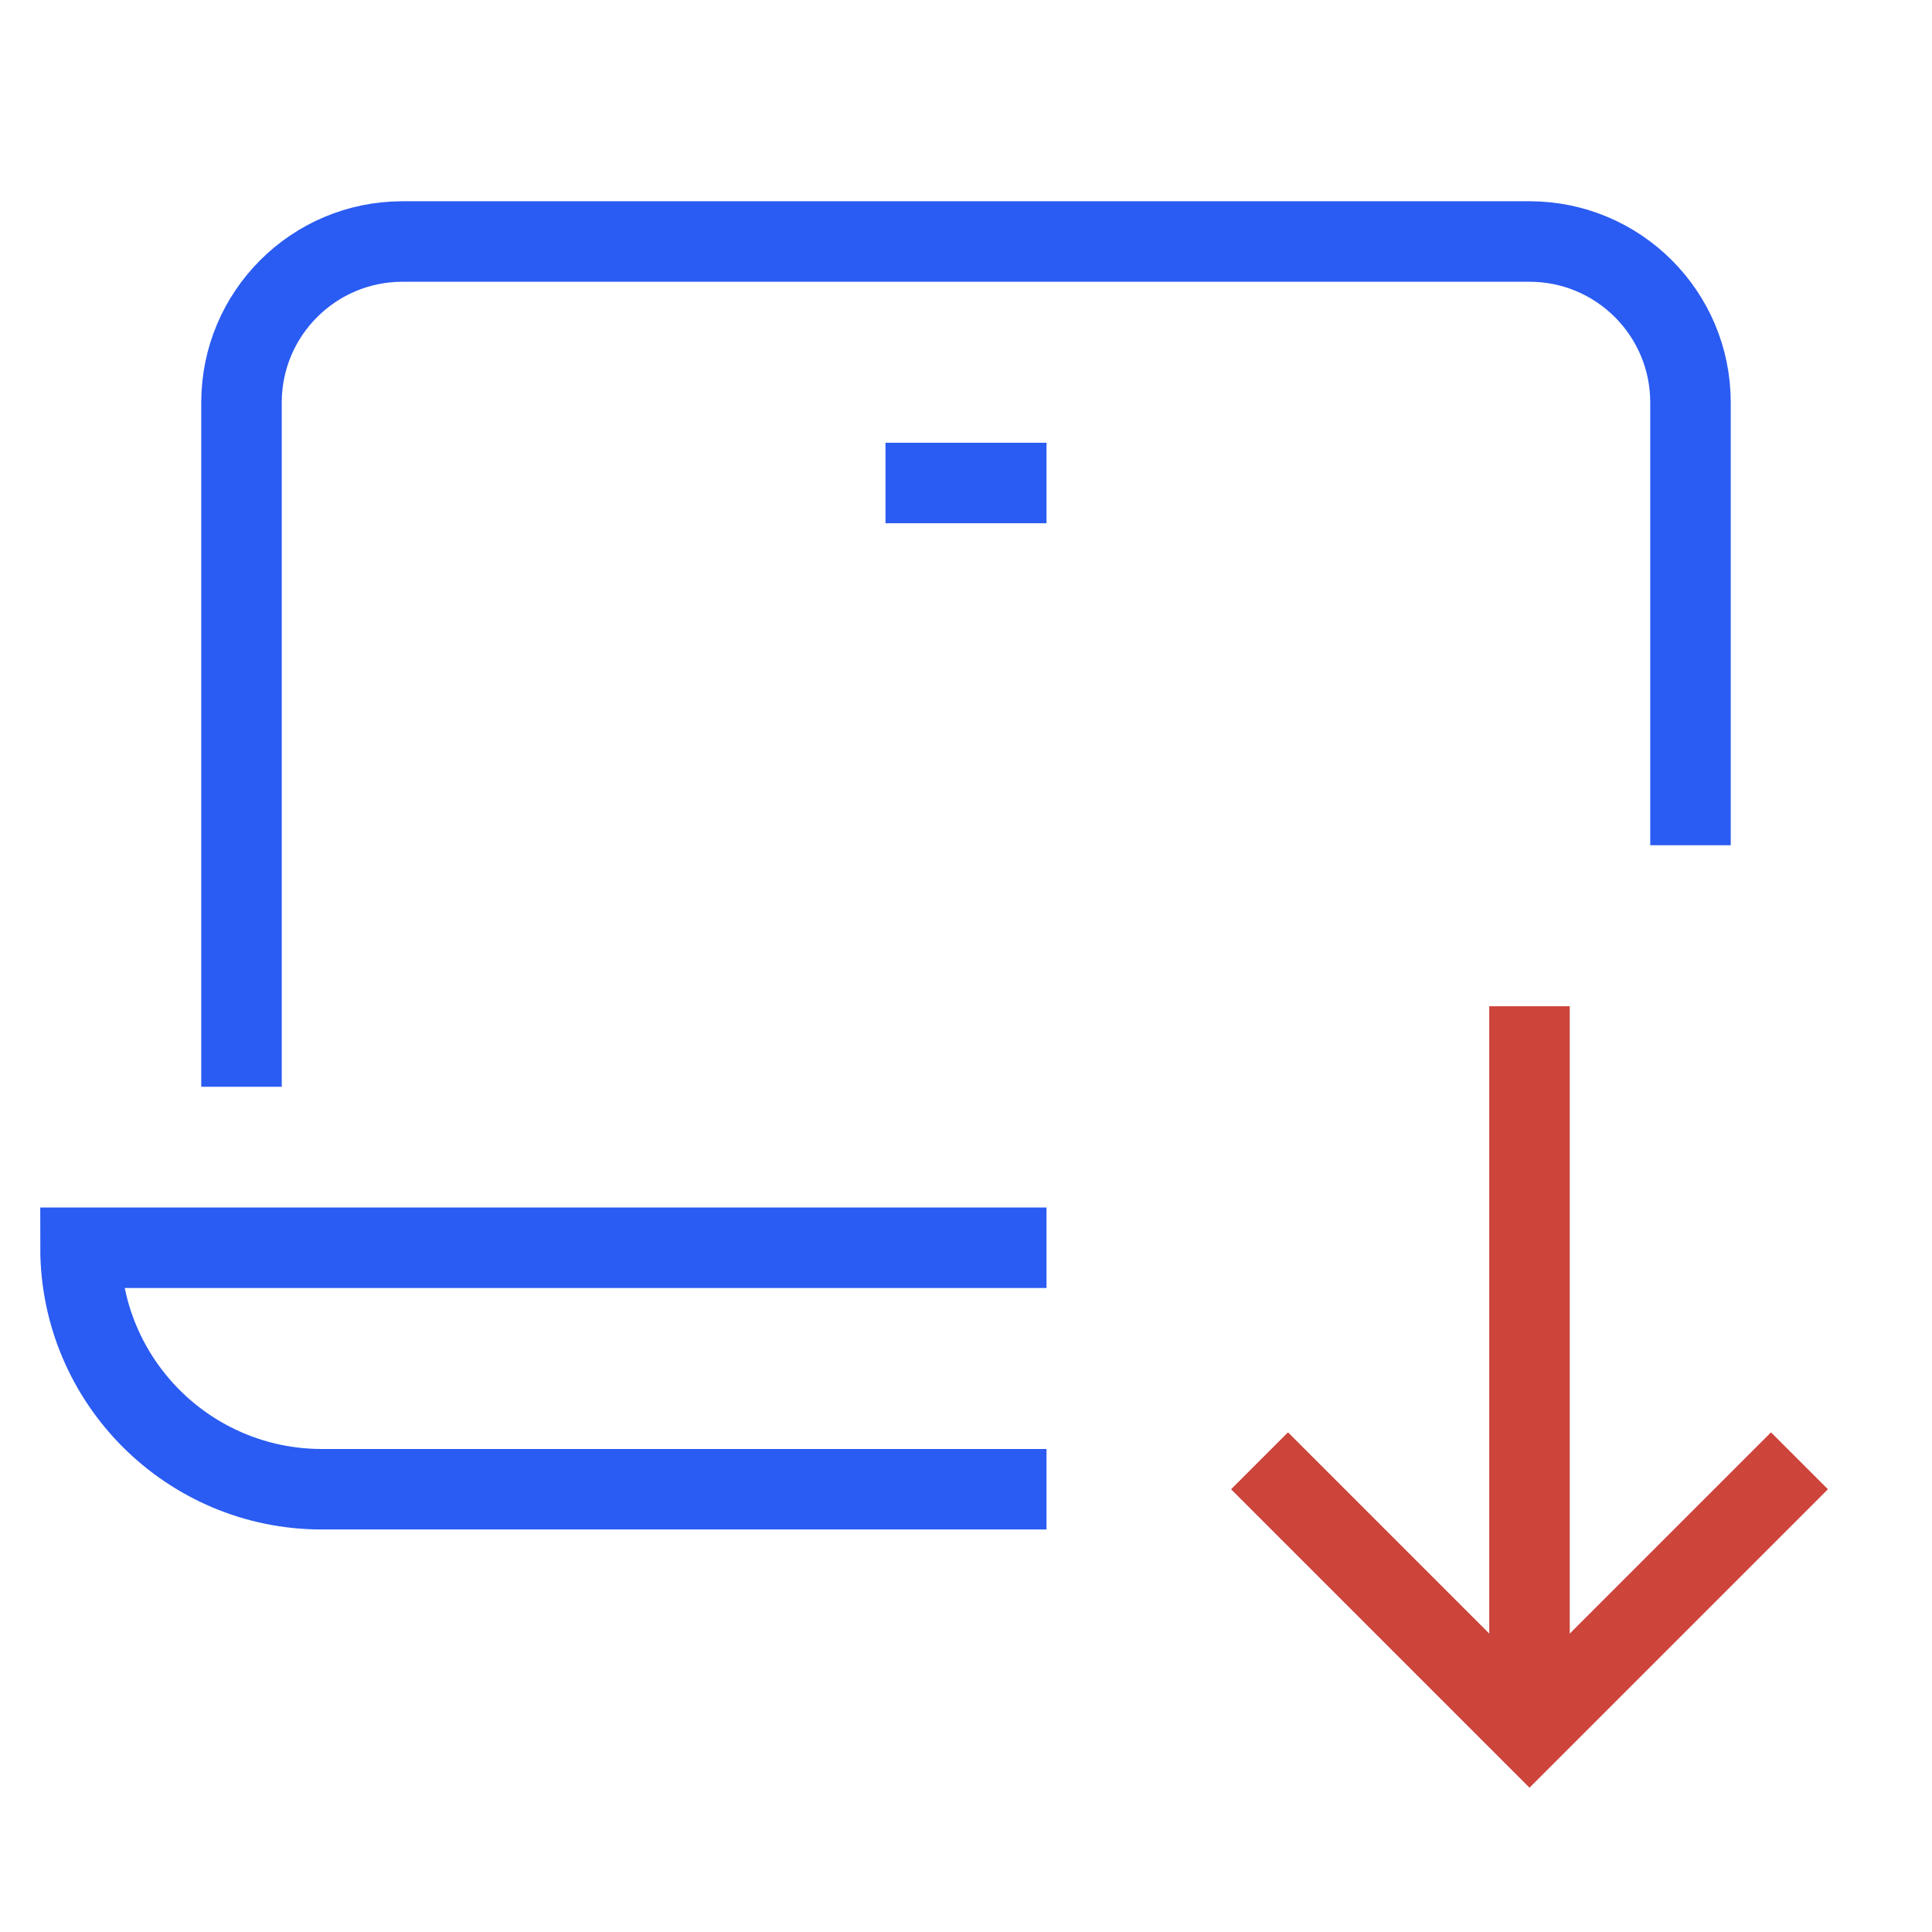 <svg xmlns="http://www.w3.org/2000/svg" xmlns:xlink="http://www.w3.org/1999/xlink" x="0px" y="0px" width="48px" height="48px" viewBox="0 0 48 48"><g  transform="translate(0, 0)">
<line data-cap="butt" data-color="color-2" fill="none" stroke="#cc443a" stroke-width="2" stroke-miterlimit="10" x1="38" y1="25" x2="38" y2="43" stroke-linejoin="miter" stroke-linecap="butt"/>
<polyline data-color="color-2" fill="none" stroke="#cc443a" stroke-width="2" stroke-linecap="square" stroke-miterlimit="10" points="
44,37 38,43 32,37 " stroke-linejoin="miter"/>
<path fill="none" stroke="#2a5bf2" stroke-width="2" stroke-linecap="square" stroke-miterlimit="10" d="M25,31H2v0
c0,3.314,2.686,6,6,6h17" stroke-linejoin="miter"/>
<path fill="none" stroke="#2a5bf2" stroke-width="2" stroke-linecap="square" stroke-miterlimit="10" d="M6,26V10
c0-2.209,1.791-4,4-4h28c2.209,0,4,1.791,4,4v10" stroke-linejoin="miter"/>
<line fill="none" stroke="#2a5bf2" stroke-width="2" stroke-linecap="square" stroke-miterlimit="10" x1="23" y1="12" x2="25" y2="12" stroke-linejoin="miter"/>
</g></svg>